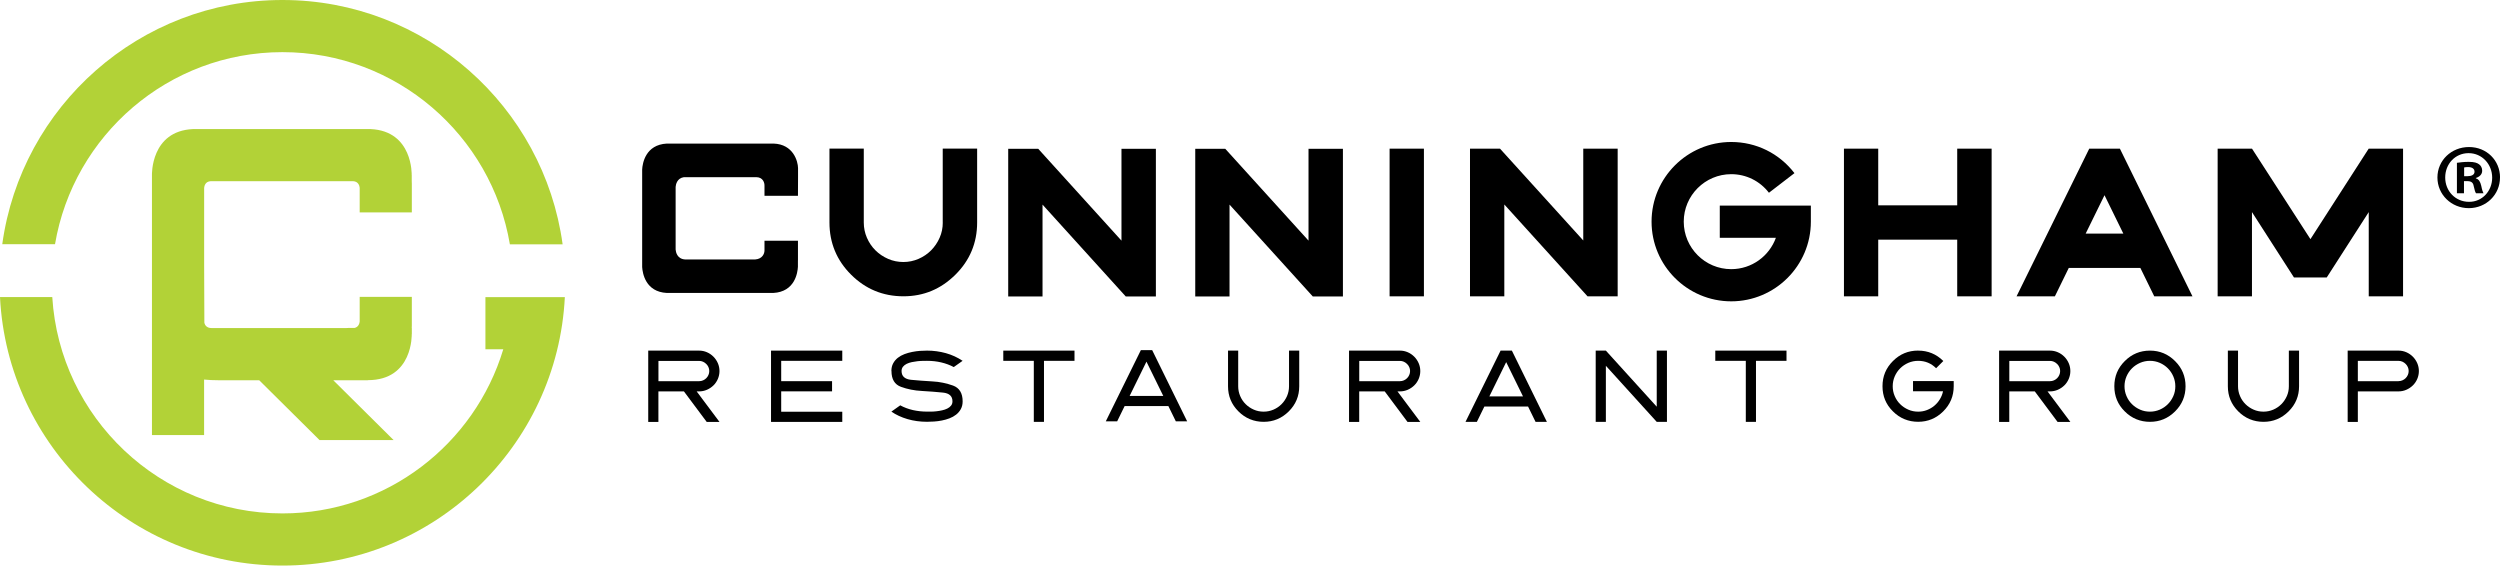<svg xmlns="http://www.w3.org/2000/svg" id="Layer_2" viewBox="0 0 584.9 132.32"><defs><style>.cls-1{fill:#b2d237;}.cls-1,.cls-2{stroke-width:0px;}.cls-2{fill:#000;}</style></defs><g id="Layer_1-2"><path class="cls-2" d="M151.67,82.03h11.9c.65,0,1.26.13,1.83.38.58.25,1.08.6,1.52,1.04.44.44.78.95,1.03,1.52.25.58.38,1.19.38,1.84s-.13,1.26-.38,1.85c-.25.58-.6,1.09-1.03,1.51-.44.43-.95.77-1.52,1.02-.57.25-1.19.38-1.83.38h-.58l5.34,7.14h-2.99l-5.33-7.14h-5.97v7.14h-2.38v-16.67ZM154.05,84.42v4.76h9.52c.32,0,.63-.06.92-.19.29-.13.54-.3.75-.51s.38-.46.51-.75c.13-.29.19-.6.19-.92s-.06-.63-.19-.91c-.13-.29-.3-.54-.52-.75-.22-.22-.47-.39-.75-.52-.29-.13-.59-.19-.91-.19h-9.52Z"></path><path class="cls-2" d="M180.39,82.03h16.67v2.39h-14.29v4.76h11.9v2.38h-11.9v4.77h14.29v2.38h-16.67v-16.67Z"></path><path class="cls-2" d="M208.55,86.81c0-.7.14-1.3.42-1.81.28-.51.64-.94,1.09-1.29.45-.35.97-.64,1.55-.86.58-.22,1.19-.39,1.81-.51.62-.12,1.23-.21,1.83-.25.6-.04,1.15-.06,1.64-.06,1.5,0,2.96.2,4.39.59,1.43.4,2.74,1,3.93,1.8l-2.07,1.46c-.89-.48-1.87-.84-2.93-1.09s-2.16-.37-3.32-.37c-.26,0-.58,0-.98.01-.4,0-.82.04-1.26.08-.44.05-.88.12-1.32.21s-.84.23-1.2.4c-.36.18-.65.4-.87.68-.22.28-.33.61-.33,1,0,1.22.74,1.9,2.22,2.06.75.08,1.53.14,2.35.2.82.06,1.67.12,2.57.17.9.04,1.75.15,2.56.32.81.17,1.6.39,2.35.66,1.49.55,2.24,1.79,2.24,3.69,0,.71-.15,1.31-.43,1.82-.28.51-.65.94-1.1,1.29-.45.35-.96.64-1.54.86-.58.22-1.17.39-1.79.51-.62.12-1.23.21-1.83.24-.6.04-1.14.06-1.63.06-1.63,0-3.16-.21-4.59-.63-1.43-.42-2.68-1-3.76-1.75l2.07-1.47c.89.49,1.88.86,2.96,1.11,1.08.24,2.18.36,3.32.36.24,0,.55,0,.95,0,.39,0,.81-.03,1.25-.08.44-.05.88-.12,1.32-.22s.84-.23,1.2-.41c.36-.17.65-.4.88-.68.23-.28.34-.62.34-1.02,0-1.21-.74-1.89-2.22-2.04-.75-.08-1.53-.15-2.35-.21-.81-.06-1.67-.12-2.56-.17-1.79-.09-3.43-.42-4.92-.97-1.48-.54-2.22-1.77-2.22-3.7Z"></path><path class="cls-2" d="M234.72,82.03h16.67v2.39h-7.14v14.28h-2.38v-14.28h-7.14v-2.39Z"></path><path class="cls-2" d="M263.12,95l-1.75,3.58h-2.66l8.21-16.67h2.64l8.19,16.67h-2.65l-1.75-3.58h-10.24ZM268.23,84.6l-3.94,8.03h7.87l-3.94-8.03Z"></path><path class="cls-2" d="M303.97,90.37c0,2.3-.82,4.26-2.45,5.88-1.64,1.63-3.6,2.44-5.87,2.44s-4.28-.81-5.9-2.44c-1.63-1.62-2.44-3.58-2.44-5.88v-8.34h2.38v8.34c0,.81.16,1.58.47,2.3.31.73.74,1.36,1.28,1.89.54.54,1.17.96,1.9,1.28.72.32,1.5.47,2.31.47s1.56-.16,2.29-.47c.72-.31,1.35-.74,1.89-1.28s.96-1.17,1.28-1.89c.31-.72.47-1.49.47-2.3v-8.34h2.39v8.34Z"></path><path class="cls-2" d="M315.63,82.03h11.9c.65,0,1.26.13,1.83.38.58.25,1.08.6,1.52,1.04.44.44.78.95,1.03,1.52.25.58.38,1.19.38,1.84s-.13,1.26-.38,1.85c-.25.58-.6,1.09-1.03,1.51-.44.43-.95.77-1.52,1.02-.57.25-1.19.38-1.83.38h-.58l5.34,7.14h-2.99l-5.33-7.14h-5.97v7.14h-2.38v-16.67ZM318.01,84.42v4.76h9.52c.32,0,.63-.06.92-.19.29-.13.54-.3.75-.51s.38-.46.51-.75c.13-.29.19-.6.19-.92s-.06-.63-.19-.91c-.13-.29-.3-.54-.52-.75-.22-.22-.47-.39-.75-.52-.29-.13-.59-.19-.91-.19h-9.52Z"></path><path class="cls-2" d="M347.28,95.12l-1.75,3.58h-2.66l8.21-16.67h2.64l8.19,16.67h-2.65l-1.75-3.58h-10.24ZM352.39,84.71l-3.94,8.03h7.87l-3.94-8.03Z"></path><path class="cls-2" d="M387.61,82.03h2.39v16.67h-2.39l-11.9-13.12v13.12h-2.38v-16.67h2.38l11.9,13.12v-13.12Z"></path><path class="cls-2" d="M401.3,82.03h16.67v2.39h-7.14v14.28h-2.38v-14.28h-7.14v-2.39Z"></path><path class="cls-2" d="M448.78,82.03c2.28,0,4.24.81,5.88,2.43l-1.69,1.69c-1.15-1.15-2.55-1.73-4.19-1.73-.82,0-1.59.16-2.31.47-.72.32-1.36.74-1.9,1.28-.54.54-.97,1.17-1.28,1.89-.31.72-.47,1.49-.47,2.31s.16,1.58.47,2.3c.31.73.74,1.36,1.28,1.89.54.54,1.17.96,1.9,1.28.72.32,1.5.47,2.31.47.72,0,1.39-.12,2.04-.37.64-.25,1.22-.58,1.73-1.01.51-.43.95-.93,1.3-1.52.36-.58.61-1.21.74-1.87h-7.02v-2.38h9.52v1.2c0,2.3-.82,4.26-2.45,5.88-1.64,1.63-3.6,2.44-5.87,2.44s-4.28-.81-5.9-2.44c-1.63-1.6-2.44-3.56-2.44-5.88s.81-4.27,2.44-5.89c1.63-1.64,3.59-2.45,5.9-2.45Z"></path><path class="cls-2" d="M467.72,82.03h11.9c.65,0,1.26.13,1.83.38.58.25,1.08.6,1.52,1.04.44.44.78.95,1.03,1.52.25.58.38,1.19.38,1.84s-.13,1.26-.38,1.85c-.25.58-.6,1.09-1.03,1.51-.44.43-.95.77-1.52,1.02-.57.25-1.19.38-1.83.38h-.58l5.34,7.14h-2.99l-5.33-7.14h-5.97v7.14h-2.38v-16.67ZM470.1,84.42v4.76h9.52c.32,0,.63-.06.92-.19.29-.13.54-.3.75-.51.21-.21.38-.46.51-.75.13-.29.19-.6.19-.92s-.06-.63-.19-.91c-.13-.29-.3-.54-.52-.75-.22-.22-.47-.39-.75-.52-.29-.13-.59-.19-.91-.19h-9.52Z"></path><path class="cls-2" d="M503.01,82.03c2.28,0,4.24.82,5.87,2.45,1.64,1.63,2.45,3.59,2.45,5.89s-.82,4.26-2.45,5.88c-1.64,1.63-3.6,2.44-5.87,2.44s-4.28-.81-5.9-2.44c-1.63-1.6-2.44-3.56-2.44-5.88s.81-4.27,2.44-5.89c1.63-1.64,3.59-2.45,5.9-2.45ZM503.01,84.42c-.82,0-1.59.16-2.31.47-.72.32-1.36.74-1.9,1.28-.54.54-.97,1.17-1.28,1.89-.31.72-.47,1.49-.47,2.31s.16,1.58.47,2.3c.31.73.74,1.36,1.28,1.89.54.54,1.17.96,1.9,1.28.72.32,1.5.47,2.31.47s1.56-.16,2.29-.47c.72-.31,1.35-.74,1.89-1.28s.96-1.17,1.28-1.89.47-1.49.47-2.3-.16-1.58-.47-2.3-.74-1.36-1.28-1.9c-.54-.54-1.17-.97-1.89-1.28-.72-.31-1.49-.47-2.29-.47Z"></path><path class="cls-2" d="M537.89,90.37c0,2.3-.82,4.26-2.45,5.88-1.64,1.63-3.6,2.44-5.87,2.44s-4.28-.81-5.9-2.44c-1.63-1.62-2.44-3.58-2.44-5.88v-8.34h2.38v8.34c0,.81.16,1.58.47,2.3.31.73.74,1.36,1.28,1.89.54.54,1.17.96,1.9,1.28.72.32,1.5.47,2.31.47s1.56-.16,2.29-.47c.72-.31,1.35-.74,1.89-1.28s.96-1.17,1.28-1.89.47-1.49.47-2.3v-8.34h2.39v8.34Z"></path><path class="cls-2" d="M549.26,82.03h11.9c.65,0,1.26.13,1.83.38.58.25,1.08.6,1.52,1.04.44.44.78.95,1.03,1.52.25.58.38,1.19.38,1.84s-.13,1.26-.38,1.85c-.25.58-.6,1.09-1.03,1.51-.44.43-.95.77-1.52,1.02-.57.25-1.19.38-1.83.38h-9.52v7.14h-2.38v-16.67ZM561.16,89.17c.32,0,.63-.06.92-.19.29-.13.54-.3.75-.51s.38-.46.51-.75c.13-.29.19-.6.19-.92s-.06-.63-.19-.91c-.13-.29-.3-.54-.52-.75-.22-.22-.47-.39-.75-.52-.29-.13-.59-.19-.91-.19h-9.52v4.76h9.52Z"></path><path class="cls-2" d="M220.57,52.08c0,1.24-.24,2.43-.73,3.53-.49,1.13-1.17,2.12-2,2.96-.83.84-1.82,1.51-2.95,2-1.11.48-2.3.73-3.53.73s-2.46-.24-3.57-.73c-1.13-.49-2.13-1.16-2.97-2-.84-.83-1.51-1.82-2-2.95-.48-1.11-.73-2.3-.73-3.55v-17.3h-8.03v17.3c0,4.75,1.7,8.85,5.06,12.19,3.36,3.36,7.47,5.06,12.24,5.06s8.77-1.7,12.16-5.05c3.38-3.34,5.09-7.45,5.09-12.2v-17.3h-8.05v17.3Z"></path><polygon class="cls-2" points="262.38 56.3 242.9 34.81 235.88 34.81 235.88 69.36 243.91 69.36 243.91 47.87 263.38 69.36 270.43 69.36 270.43 34.81 262.38 34.81 262.38 56.3"></polygon><polygon class="cls-2" points="306.14 56.3 286.66 34.81 279.64 34.81 279.64 69.36 287.66 69.36 287.66 47.87 307.14 69.36 314.19 69.36 314.19 34.81 306.14 34.81 306.14 56.3"></polygon><rect class="cls-2" x="325.11" y="34.78" width="8.03" height="34.55"></rect><polygon class="cls-2" points="370.42 56.26 350.94 34.78 343.92 34.78 343.92 69.33 351.95 69.33 351.95 47.84 371.42 69.33 378.47 69.33 378.47 34.78 370.42 34.78 370.42 56.26"></polygon><polygon class="cls-2" points="457.91 48.04 439.43 48.04 439.43 34.78 431.41 34.78 431.41 69.33 439.43 69.33 439.43 56.07 457.91 56.07 457.91 69.33 465.96 69.33 465.96 34.78 457.91 34.78 457.91 48.04"></polygon><path class="cls-2" d="M488.8,34.78l-17.01,34.55h8.97l3.25-6.64h16.75l3.25,6.64h8.94l-16.98-34.55h-7.16ZM487.96,54.66l4.41-8.99,4.41,8.99h-8.82Z"></path><polygon class="cls-2" points="554.18 34.78 540.55 55.95 526.88 34.78 518.84 34.78 518.84 69.33 526.87 69.33 526.87 49.62 536.7 64.92 544.36 64.92 554.19 49.62 554.19 69.33 562.22 69.33 562.22 34.78 554.18 34.78"></polygon><path class="cls-2" d="M405.04,70.5c-10.28,0-18.64-8.36-18.64-18.64s8.36-18.64,18.64-18.64c5.84,0,11.23,2.66,14.79,7.29l-5.97,4.59c-2.12-2.76-5.34-4.35-8.82-4.35-6.12,0-11.11,4.98-11.11,11.11s4.98,11.11,11.11,11.11c4.8,0,8.9-3.06,10.45-7.34h-13.13v-7.53h21.31v3.76c0,10.28-8.36,18.64-18.64,18.64Z"></path><path class="cls-2" d="M176.66,60.7s.01,0,.02,0h-16.42s.01,0,.02,0h16.38Z"></path><path class="cls-2" d="M160.26,41.43c-.09,0-.18.01-.26.02h16.93c-.08-.01-.17-.02-.26-.02h-16.41Z"></path><path class="cls-2" d="M186.69,45.81l.02-4.42v-2.06c-.02-1.55-1.08-5.6-5.75-5.74h-24.94c-5.01.26-5.7,4.63-5.78,6.06v1.74h0v19.33h0v1.76c.09,1.43.77,5.81,5.78,6.06h8.22s8.49,0,8.49,0h0s8.17,0,8.17,0c5.12-.26,5.71-4.81,5.78-6.12v-1.47s.01-.09.01-.09c0-.19,0-.3,0-.39v-4.15h-7.83v2.26s0,.01,0,.02c0,.76-.51,1.99-2.17,2.1,0,0-.01,0-.02,0h-16.38s-.01,0-.02,0c-1.84-.12-2.15-1.71-2.2-2.31v-14.66c.05-.57.32-2.04,1.94-2.28.08-.01.17-.02.26-.02h16.41c.09,0,.18.01.26.02,1.58.02,1.96,1.3,1.92,2.08,0,0,0,.01,0,.02v2.26h7.83Z"></path><path class="cls-1" d="M47.74,61.99v-18.02h0v31.23c0,.1.03.23.06.38"></path><path class="cls-1" d="M96.32,40.95h0s.33-10.29-9.59-10.75h-41.59c-9.92.45-9.59,10.75-9.59,10.75h0s0,1.45,0,1.45v59.38h12.2v-12.98c1.04.11,2.14.16,3.28.16h9.61l14.11,13.99h17.33l-14.11-13.99h8.1v-.02c10.61,0,10.26-10.77,10.26-10.77h.02s0-1.42,0-1.42h-.02c.01-.2.02-.39.02-.59v-6.7h-12.2v5.56h0s0,.08,0,.2c-.04.4-.24,1.29-1.21,1.51h-1.46c-.14.01-.29.02-.44.02h-1.88s-13.77,0-13.77,0h-.92s-15,0-15,0c-1.08,0-1.52-.67-1.65-1.18-.04-.15-.06-.28-.06-.38v-31.23h0c.04-.43.26-1.51,1.55-1.57h16.02s1.24,0,1.24,0h0s5.49,0,5.49,0h10.54c1.27.06,1.51,1.11,1.55,1.55.01.12,0,.2,0,.2h0s0,5.55,0,5.55h12.2v-6.7c0-.2,0-.4-.02-.6h0v-1.45Z"></path><path class="cls-1" d="M66.08,12.2c26.69,0,48.91,19.48,53.21,44.96h12.34C127.22,24.92,99.51,0,66.08,0S4.95,24.91.53,57.14h12.34c4.31-25.48,26.52-44.94,53.2-44.94Z"></path><path class="cls-1" d="M127.05,69.51h-13.48v12.2h4.18c-6.69,22.2-27.32,38.41-51.67,38.41-28.63,0-52.12-22.42-53.85-50.62H0c1.74,34.94,30.71,62.82,66.08,62.82s64.32-27.87,66.07-62.8h-5.1Z"></path><path class="cls-2" d="M584.9,41.53c0,4-3.22,7.17-7.3,7.17s-7.34-3.17-7.34-7.17,3.26-7.13,7.39-7.13,7.26,3.13,7.26,7.13ZM572.08,41.53c0,3.17,2.39,5.69,5.56,5.69,3.08.04,5.43-2.52,5.43-5.65s-2.35-5.74-5.52-5.74-5.47,2.56-5.47,5.69ZM576.47,45.22h-1.65v-7.13c.65-.09,1.56-.22,2.74-.22,1.35,0,1.96.22,2.43.56.43.3.74.83.74,1.52,0,.87-.65,1.43-1.48,1.69v.09c.7.22,1.04.78,1.26,1.74.22,1.09.39,1.48.52,1.74h-1.74c-.22-.26-.35-.87-.56-1.74-.13-.74-.56-1.09-1.48-1.09h-.78v2.82ZM576.51,41.22h.78c.91,0,1.65-.3,1.65-1.04,0-.65-.48-1.09-1.52-1.09-.43,0-.74.04-.91.09v2.04Z"></path></g></svg>